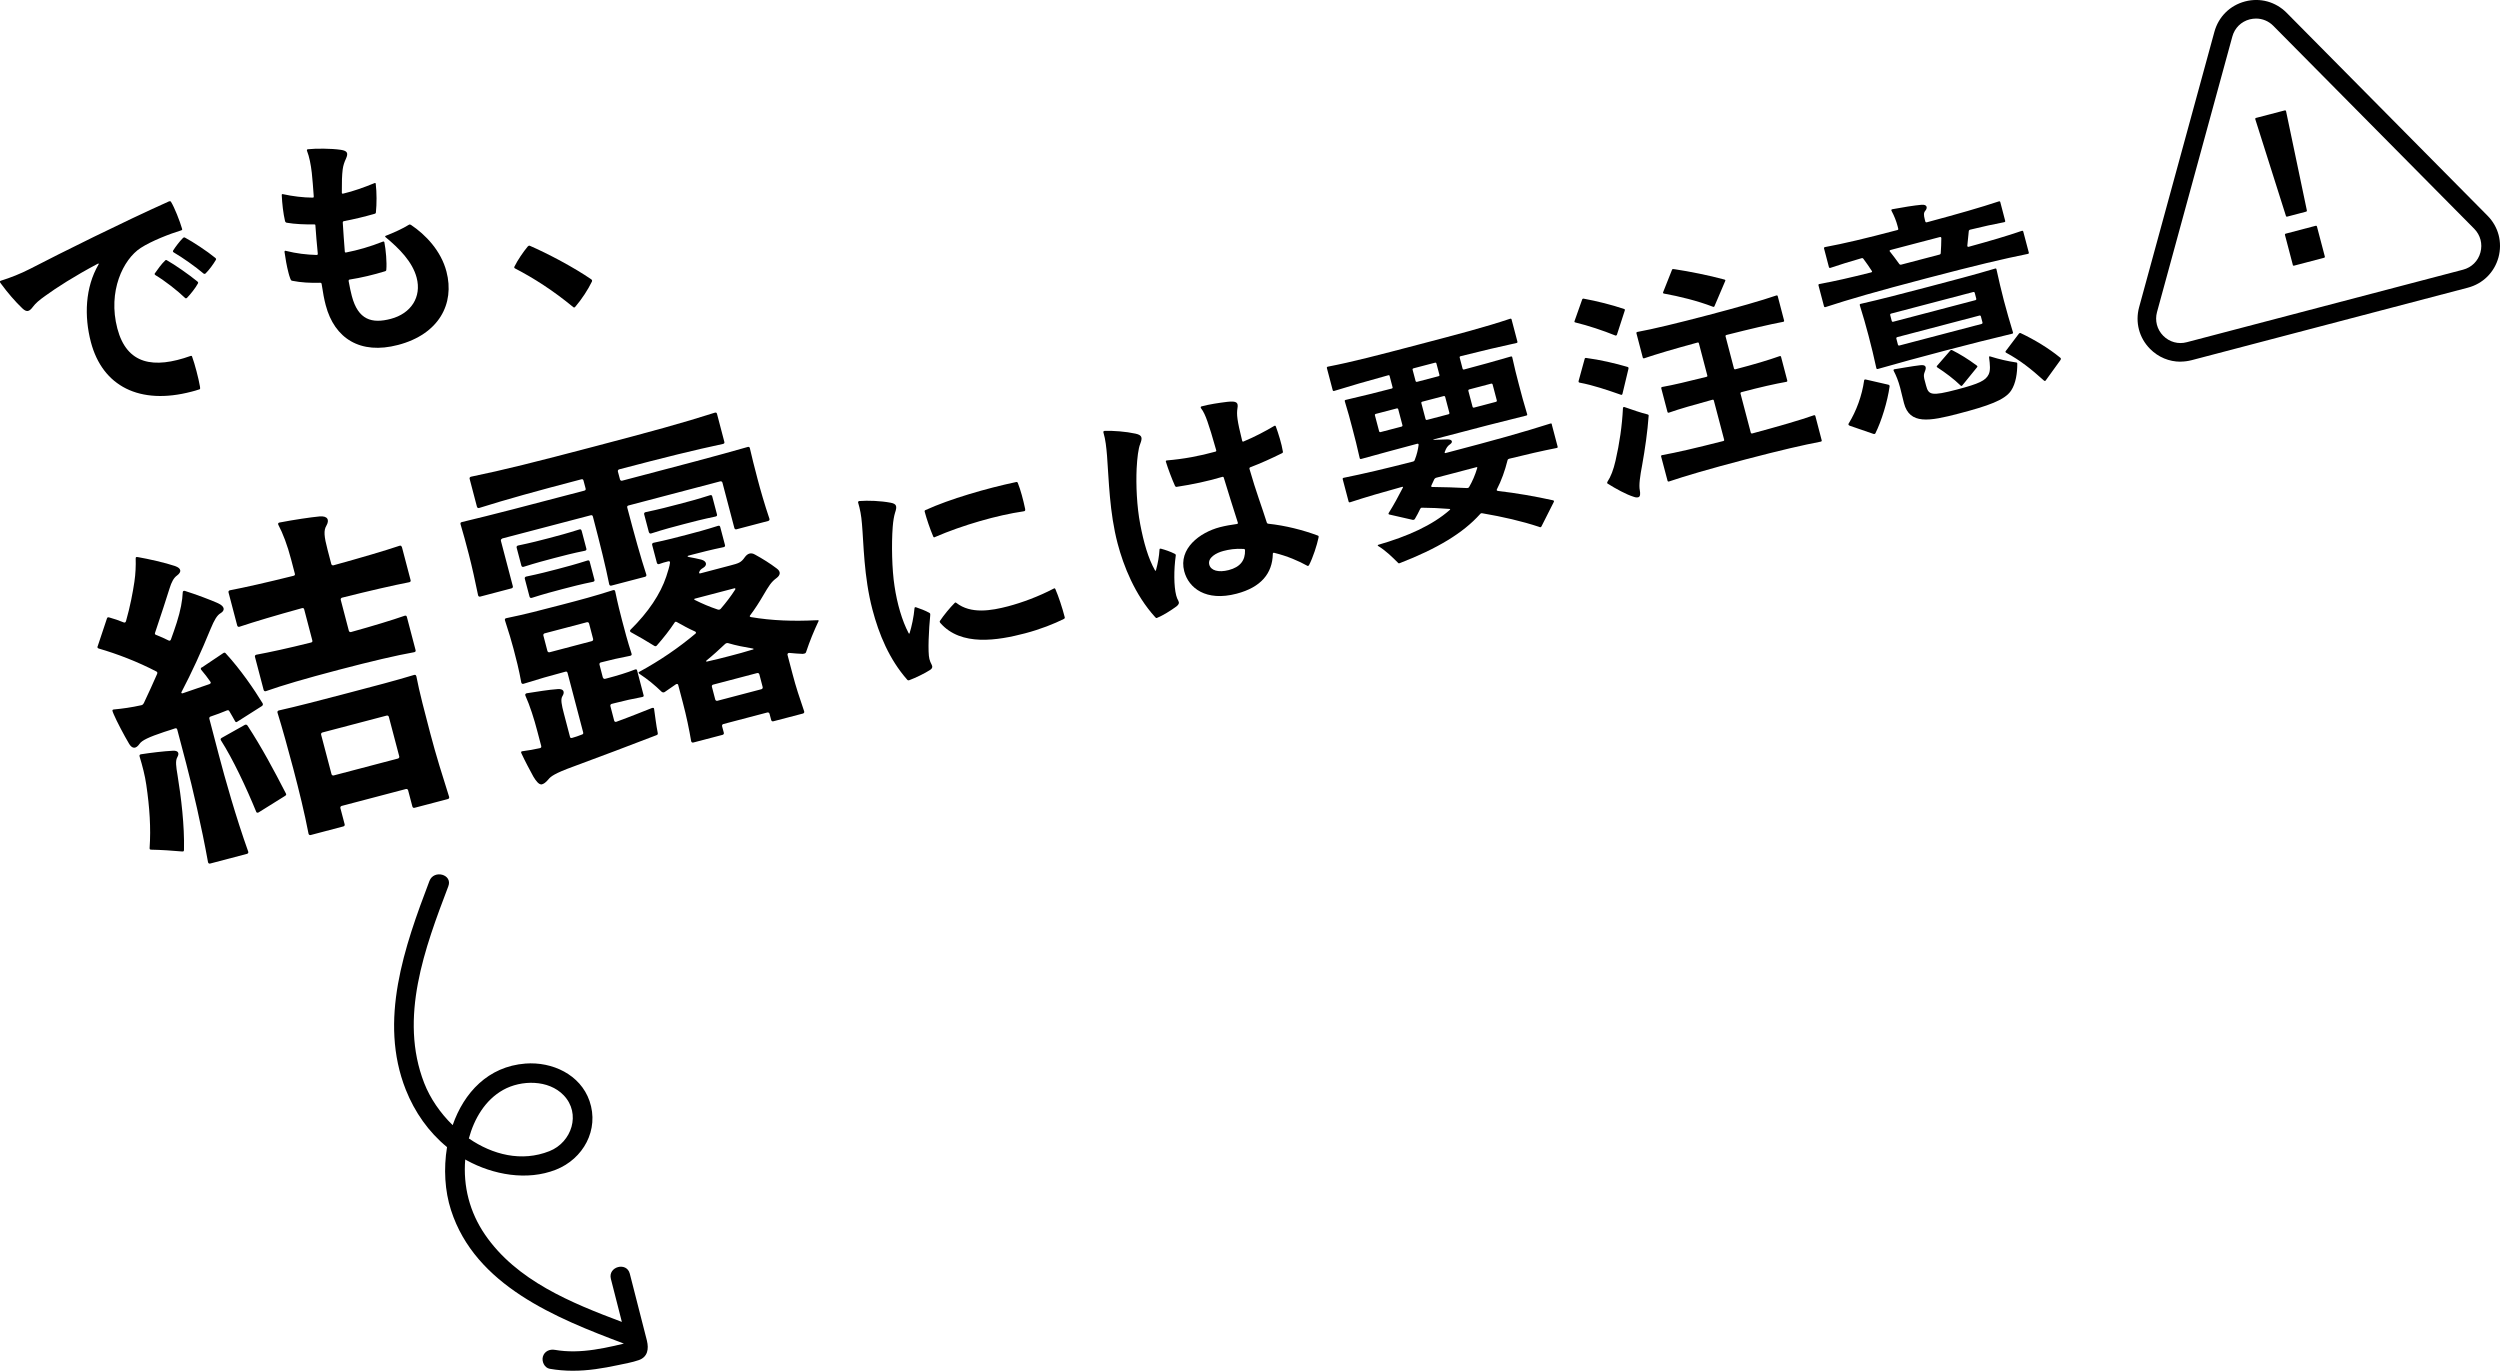 <?xml version="1.0" encoding="UTF-8"?>
<svg id="_レイヤー_2" data-name="レイヤー 2" xmlns="http://www.w3.org/2000/svg" width="346.22" height="189.83" viewBox="0 0 346.22 189.83">
  <defs>
    <style>
      .cls-1 {
        stroke-width: 0px;
      }
    </style>
  </defs>
  <g id="main_image">
    <g>
      <g>
        <g>
          <path class="cls-1" d="m0,39.01c-.02-.06.04-.11.1-.13,1.38-.43,2.72-.96,4.09-1.66,4.35-2.25,12.73-6.42,19.23-9.34.13-.03.2-.02.26.07.48.77,1.22,2.65,1.54,3.75.03.1,0,.17-.12.2-1.6.49-4.11,1.46-5.62,2.44-2.42,1.57-4.58,6.01-3.23,11.15,1.31,4.98,5.01,5.64,10.16,3.8.13-.03.18.02.2.12.37,1.01.88,2.95,1.08,4.11.05.33.03.37-.07.4-.44.15-.74.23-1.09.32-7.18,1.89-12.33-.74-13.94-6.85-.94-3.59-.81-7.57,1.07-10.79.05-.08,0-.14-.15-.06-3.22,1.71-5.67,3.29-7.24,4.43-.84.6-1.33,1.01-1.71,1.52-.51.69-.87.78-1.47.21-.97-.92-2.06-2.19-2.93-3.38-.11-.14-.17-.23-.18-.3Zm23.12-2.96c1.09.61,3.04,1.97,4.19,2.91.13.1.16.2.11.28-.35.65-1,1.47-1.54,2.03-.09.06-.15.07-.24,0-1.07-1.03-2.8-2.38-4.12-3.17-.08-.05-.14-.14-.09-.22.38-.55.96-1.36,1.43-1.79.08-.09.14-.11.27-.04Zm2.32-3.17c.06-.02.14,0,.22.05,1.05.56,3.01,1.84,4.15,2.78.09.08.1.11.11.14,0,.03.02.06-.03.15-.36.61-.92,1.38-1.41,1.86-.11.1-.19.08-.27.04-1.15-.98-2.94-2.24-4.16-2.95-.08-.05-.14-.14-.07-.26.34-.54.91-1.28,1.32-1.69.06-.05.11-.1.15-.11Z"/>
          <path class="cls-1" d="m39.58,34.74c1.48.37,2.87.53,4.27.57.11,0,.16-.04.16-.18-.15-1.48-.24-2.63-.33-3.89,0-.14-.04-.16-.18-.16-1.24.01-2.64-.03-3.83-.24-.07-.02-.16-.1-.19-.19-.26-1.11-.41-2.49-.46-3.61,0-.14.02-.18.17-.15,1.36.3,2.82.47,4.1.48.14,0,.16-.04.16-.18-.09-1.26-.17-2.34-.27-3.25-.13-1.14-.34-2.23-.67-3.07-.03-.13.02-.18.12-.2,1.11-.12,3.22-.12,4.58.08.9.14,1.05.45.7,1.23-.22.47-.38.93-.45,1.47-.1.79-.13,1.73-.12,3.21,0,.14.05.19.21.15,1.4-.33,2.82-.84,4.29-1.44.12-.07.2-.02.2.12.14,1.17.14,2.76.02,3.9,0,.11-.05.19-.18.22-1.42.41-2.85.75-4.26,1.02-.1.03-.15.07-.15.21.1,1.43.16,2.59.28,3.97,0,.14.08.19.21.15,1.58-.31,3.28-.79,5.07-1.5.1-.03.17-.01.2.09.21,1.05.36,2.81.27,3.8,0,.11-.06.19-.18.22-1.6.49-3.26.89-4.92,1.15-.1.03-.12.07-.12.2.14.79.32,1.61.44,2.06.87,3.33,2.78,3.87,5.4,3.18,2.81-.74,4.29-3.03,3.58-5.71-.58-2.2-2.41-4.04-4.31-5.61-.09-.08-.04-.16.02-.18,1.13-.44,2.37-1,3.23-1.54.09-.06.2-.02.28.03,2.01,1.34,4.16,3.58,4.91,6.46,1.17,4.46-1.04,8.68-6.7,10.16-5.24,1.38-8.81-.9-10.02-5.5-.2-.74-.39-1.73-.57-2.96-.03-.1-.07-.15-.21-.15-1.34.04-2.64-.03-3.84-.27-.15-.03-.19-.05-.3-.34-.13-.35-.16-.48-.23-.74-.25-.94-.44-2.06-.56-2.93,0-.14.1-.16.17-.15Z"/>
          <path class="cls-1" d="m73.22,34.03s.06-.02.14,0c2.54,1.1,6.15,3.02,8.52,4.65.09.08.1.11.11.14,0,.03.02.06-.02.18-.54,1.11-1.4,2.44-2.33,3.52-.06.05-.09.06-.12.07-.03,0-.07-.02-.11-.04-2.79-2.31-5.52-4.05-8.09-5.38-.04-.02-.08-.05-.1-.11s0-.11.03-.15c.45-.91,1.2-2.01,1.86-2.8.06-.05.09-.06.12-.07Z"/>
          <path class="cls-1" d="m27.95,92.44l2.98-2c.13-.09.24-.06.31.02,2.07,2.25,3.96,5.01,5.13,6.94.08.13.03.3-.1.38l-3.4,2.16c-.13.09-.23.11-.32-.07-.21-.4-.48-.84-.76-1.33-.1-.18-.16-.21-.35-.16-.74.3-1.47.59-2.27.85-.14.04-.21.16-.18.3l1.32,5.04c.85,3.24,2.37,8.63,4.07,13.38.04.14-.03.26-.18.3l-5.09,1.34c-.14.04-.26-.03-.3-.18-.89-4.95-2.17-10.42-3.02-13.65l-1.24-4.71c-.04-.14-.11-.23-.3-.18-.51.19-.84.27-1.5.49-2.15.72-3.1,1.17-3.43,1.66-.48.69-.98.72-1.42.02-.73-1.23-1.74-3.15-2.15-4.12-.14-.32-.16-.42-.17-.46-.03-.1,0-.2.2-.21,1.19-.11,2.42-.28,3.81-.59.19-.05.26-.17.33-.29.65-1.39,1.27-2.72,1.84-4.04.06-.17.03-.26-.09-.33-2.59-1.35-5.42-2.44-8.01-3.19-.17-.06-.21-.2-.13-.32l1.28-3.84c.06-.17.15-.19.32-.14.66.18,1.33.41,2.01.69.17.06.25-.02.31-.18.58-2.04.94-3.96,1.16-5.44.17-1.11.21-2.29.18-3.2,0-.2.05-.22.09-.23.05-.01.1-.03.31.02,1.28.22,3.71.76,5.05,1.22.9.32.93.82.29,1.3-.47.33-.78.92-1.05,1.8-.39,1.22-1.14,3.6-2,6.12-.06.17-.03.26.14.32.62.24,1.2.5,1.73.77.12.07.26.03.32-.14.3-.79.55-1.57.81-2.35.53-1.66.78-3.05.83-4.19,0-.16.14-.24.31-.18,1.5.47,3.58,1.25,4.57,1.7.98.45.98,1.01.36,1.38-.49.28-.87.94-1.37,2.14-1.33,3.25-2.66,6.14-4.05,8.79-.07.12.05.19.15.17l3.73-1.28c.23-.11.2-.21.12-.34-.4-.56-.8-1.11-1.24-1.61-.15-.17-.08-.29.05-.37Zm-3.4,12.44c-.28.48-.16,1.31.03,2.43.51,3.12.98,7.02.9,10.39,0,.2-.09.23-.25.22-1.46-.13-2.85-.22-4.29-.25-.2,0-.23-.09-.22-.25.19-2.75,0-5.6-.46-8.73-.18-1.27-.53-2.61-.93-3.93-.05-.19.03-.26.18-.3,1.42-.22,3.19-.43,4.4-.49.8-.06.96.36.64.9Zm6.11-2.67l3.24-1.82c.13-.08.3-.03.38.1,1.96,3,3.65,6.16,5.31,9.39.1.18.02.25-.11.34l-3.67,2.29c-.13.08-.3.03-.32-.07-1.41-3.44-3.25-7.34-4.89-9.91-.08-.13-.06-.24.07-.32Zm25-26.45l1.2,4.57c.04.14.01.25-.18.3-2.18.42-5.44,1.17-9.31,2.14-.14.04-.21.16-.18.3l1.12,4.28c.04.14.16.21.3.18,3.13-.87,5.63-1.63,7.44-2.26.19-.05.26.03.3.18l1.2,4.57c.04.14.01.25-.18.3-2.43.43-5.93,1.25-10.5,2.45-4.71,1.24-7.73,2.13-10.06,2.95-.14.04-.26-.03-.3-.18l-1.2-4.57c-.04-.14.03-.26.18-.3,1.94-.36,4.3-.87,7.59-1.69.19-.05.21-.16.17-.3l-1.12-4.28c-.04-.14-.11-.23-.3-.18-3.7,1.02-6.58,1.88-8.68,2.58-.14.04-.26-.03-.3-.18l-1.2-4.57c-.04-.14.03-.26.18-.3,2.13-.41,5.06-1.07,8.83-2.01.19-.05.21-.16.17-.3l-.51-1.95c-.52-2-1.16-3.66-1.76-4.78-.1-.18-.03-.3.12-.34,2.13-.41,4.33-.73,5.57-.85,1.15-.1,1.4.5.95,1.28-.39.66-.33,1.46.17,3.36l.51,1.95c.04.14.16.21.3.18,3.84-1.06,7.05-2,9.16-2.71.19-.05.26.03.3.18Zm2,17.89c.39,2.08,1.23,5.27,1.92,7.89.81,3.09,1.73,6.01,2.62,8.82.04.14-.03.26-.18.3l-4.61,1.21c-.14.04-.26-.03-.3-.18l-.59-2.24c-.04-.14-.16-.21-.3-.18l-8.9,2.34c-.14.04-.21.16-.18.3l.59,2.24c.04.14-.03.26-.18.3l-4.52,1.19c-.14.04-.26-.03-.3-.18-.57-2.95-1.29-5.87-2.1-8.96-.69-2.62-1.57-5.79-2.2-7.81-.04-.14.03-.26.18-.3,2.64-.59,5.59-1.37,9.49-2.39,3.71-.97,6.76-1.77,9.25-2.53.19-.05.26.03.3.18Zm-13.01,7.79c-.14.04-.21.16-.18.3l1.44,5.47c.04.14.16.21.3.18l8.9-2.34c.14-.04.21-.16.18-.3l-1.44-5.47c-.04-.14-.16-.21-.3-.18l-8.9,2.34Z"/>
          <path class="cls-1" d="m69.55,74.6c-.14.04-.21.16-.18.3l1.65,6.28c.04.14-.03.26-.18.3l-4.33,1.14c-.14.04-.26-.03-.3-.18-.34-1.69-.87-4.09-1.27-5.62-.44-1.67-.81-3.09-1.16-4.22-.05-.19.03-.26.18-.3,4.4-1.05,8.73-2.19,16.96-4.35.19-.05.21-.16.18-.3l-.29-1.09c-.04-.14-.11-.23-.3-.18-6.38,1.67-10.27,2.75-14.16,3.97-.14.04-.26-.03-.3-.18l-1.01-3.85c-.04-.14.03-.26.18-.3,4.49-.92,8.97-2.05,16.92-4.14,8.04-2.11,12.5-3.33,16.86-4.73.19-.05.26.03.3.18l1.01,3.85c.04.14.02.25-.18.3-4,.85-8.1,1.87-14.38,3.52-.14.04-.21.16-.18.3l.29,1.09c.04.14.16.21.3.18,8.61-2.26,12.99-3.41,17.39-4.67.19-.05.26.03.3.18.25,1.15.63,2.58,1.06,4.25.4,1.52.97,3.51,1.65,5.52.04.14-.03.26-.18.3l-4.38,1.15c-.14.04-.26-.03-.3-.18l-1.65-6.28c-.04-.14-.16-.21-.3-.18l-12.7,3.34c-.14.04-.23.11-.18.3,1.01,3.85,1.87,6.93,2.64,9.28.04.14-.03.26-.18.3l-4.66,1.22c-.14.04-.26-.03-.3-.18-.48-2.42-1.25-5.52-2.26-9.38-.05-.19-.16-.21-.3-.18l-12.28,3.22Zm13.95,19.23c.04.14.16.21.3.18l.38-.1c1.33-.35,2.56-.72,3.76-1.19.19-.05.25-.02.29.13l.9,3.43c.04.14,0,.2-.19.25-1.26.23-2.51.51-3.75.83l-.48.12c-.14.04-.21.16-.18.3l.52,2c.05.19.16.21.3.18,1.95-.71,3.74-1.44,4.94-1.91.19-.05.3-.03.3.18.14.93.28,2.22.49,3.23.04.14.03.3-.16.35-2.86,1.11-8.55,3.26-11.52,4.35-2.6.94-3.15,1.39-3.45,1.77-.39.46-.65.63-.93.7-.39.05-.78-.46-1.15-1.07-.49-.89-1.2-2.23-1.66-3.23-.1-.18-.03-.3.18-.3.64-.07,1.46-.23,2.38-.42.19-.05.21-.16.18-.3l-.55-2.09c-.42-1.62-1.03-3.54-1.63-4.86-.1-.18.02-.31.16-.35,1.37-.21,3.07-.5,4.32-.58.8-.06,1.02.39.62,1.01-.25.42-.09,1.19.21,2.34l.86,3.28c.04.14.14.17.29.13.43-.11.89-.28,1.35-.46.19-.05.21-.16.18-.3l-2.16-8.23c-.04-.14-.11-.23-.3-.18-2.05.54-3.84,1.06-5.81,1.68-.14.04-.26-.03-.3-.18-.31-1.75-.74-3.42-1.07-4.65-.27-1.05-.63-2.22-1.19-3.96-.05-.19.03-.26.18-.3,2.56-.52,4.84-1.12,7.6-1.84s4.71-1.24,7.19-2.04c.19-.05.26.03.3.18.37,1.79.68,2.98.95,4.02.32,1.24.76,2.9,1.31,4.59.04.14.02.25-.18.3-1.5.29-2.75.57-4.08.92-.14.04-.21.16-.18.3l.47,1.81Zm-2.95-20.33l.65,2.47c.04.14.01.25-.18.3-1.74.35-2.97.68-4.21,1-1.28.34-2.52.66-4.31,1.23-.14.04-.26-.03-.3-.18l-.65-2.47c-.04-.14.03-.26.18-.3,1.83-.38,3.17-.73,4.35-1.04,1.28-.34,2.43-.64,4.16-1.19.19-.05.26.03.3.18Zm-7.22,9.12l-.65-2.47c-.04-.14.03-.26.18-.3,1.83-.38,3.17-.73,4.35-1.04,1.29-.34,2.43-.64,4.16-1.19.19-.05.26.03.3.18l.65,2.47c.04.14.01.25-.18.3-1.74.35-2.97.68-4.21,1-1.28.34-2.52.66-4.3,1.23-.14.04-.26-.03-.3-.18Zm8.25,3.73c-.04-.14-.16-.21-.3-.18l-5.85,1.54c-.14.04-.21.16-.18.3l.56,2.14c.04.14.16.21.3.18l5.85-1.54c.14-.04.21-.16.18-.3l-.56-2.14Zm29.69,4.21c-.67-.03-1.29-.07-1.97-.14-.16-.01-.27.12-.24.27l.7,2.66c.47,1.81.96,3.26,1.61,5.17.04.14-.03.26-.18.3l-4.09,1.07c-.14.04-.26-.03-.3-.18l-.23-.86c-.04-.14-.16-.21-.3-.18l-6.09,1.6c-.14.04-.21.16-.18.3l.24.9c.04.14-.03.26-.18.3l-4.04,1.06c-.14.04-.26-.03-.3-.18-.27-1.61-.67-3.54-1.15-5.34l-.65-2.47c-.04-.14-.19-.15-.32-.07-.52.34-1.03.73-1.55,1.07-.13.08-.29.07-.42-.04-.95-.92-1.93-1.73-3.04-2.46-.18-.11-.21-.2-.07-.29,2.89-1.57,5.52-3.38,7.81-5.31.08-.07.09-.23-.08-.29-.86-.38-1.69-.83-2.47-1.28-.18-.11-.28-.08-.35.04-.69,1.05-1.49,2.07-2.47,3.19-.12.13-.23.11-.35.04-1.09-.68-2.12-1.28-3.24-1.89-.18-.11-.12-.27-.04-.35,2.47-2.43,4.14-4.95,4.94-7.35.25-.78.45-1.39.52-1.92,0-.16-.06-.24-.25-.19-.43.11-.86.22-1.27.38-.14.04-.26-.03-.3-.18l-.65-2.47c-.04-.14.03-.26.18-.3,1.83-.38,3.31-.77,4.64-1.12,1.24-.32,2.52-.66,4.31-1.23.19-.05.26.03.3.18l.65,2.47c.04.14.01.25-.17.3-1.83.38-3.17.73-4.36,1.04l-.52.14c-.19.05-.17.15.05.19.59.1,1.23.24,1.72.36.77.21.87.79.25,1.15-.31.18-.43.32-.52.54-.06.17-.03.26.16.21l4.14-1.09c1.14-.3,1.48-.39,1.99-1.13.41-.57.89-.69,1.43-.37,1.01.55,2.1,1.23,2.99,1.91.63.45.5.94,0,1.32-.77.56-1.08,1.1-1.86,2.42-.56.96-1.14,1.87-1.82,2.77-.12.13,0,.2.11.23,2.93.5,5.9.59,8.97.44.3-.03.41,0,.42.04.01.05-.02.11-.06.17-.62,1.33-1.15,2.59-1.69,4.21-.06.17-.2.21-.36.2Zm-21.41-16.86l-.65-2.47c-.04-.14.03-.26.18-.3,1.83-.38,3.31-.77,4.64-1.12,1.24-.32,2.52-.66,4.31-1.23.19-.05.26.03.3.18l.65,2.47c.04.14.01.25-.18.3-1.83.38-3.17.73-4.35,1.04-1.38.36-2.76.72-4.59,1.31-.14.04-.26-.03-.3-.18Zm11.81,7.78l-5.42,1.42c-.14.04-.18.1,0,.2,1,.5,2.03.94,3.14,1.31.17.06.31.02.43-.11.74-.86,1.42-1.75,2-2.66.07-.12,0-.2-.15-.17Zm2.58,8.48c.19-.05.12-.13,0-.15-1.17-.2-2.3-.41-3.4-.74-.17-.06-.35.04-.43.11-.81.77-1.68,1.56-2.6,2.31-.08.07,0,.16.08.13,1.06-.23,2.11-.5,3.11-.76,1.09-.29,2.19-.57,3.22-.9Zm-5.49,4.85c-.14.04-.21.16-.17.3l.46,1.76c.04.14.16.21.3.18l6.09-1.6c.14-.04.21-.16.18-.3l-.46-1.76c-.04-.14-.16-.21-.3-.18l-6.09,1.6Z"/>
          <path class="cls-1" d="m118.96,69.39c1.29-.1,3-.03,4.38.23.84.16.92.48.61,1.4-.13.42-.26,1.11-.32,1.95-.18,2.36-.11,5.91.25,8.2.36,2.43,1.05,4.81,1.95,6.51.06.09.1.11.14,0,.28-.9.58-2.26.68-3.46,0-.11.1-.16.21-.12.57.2,1.25.43,1.87.79.08.05.11.14.1.25-.2,1.99-.36,5.21-.12,6.12.08.32.17.51.31.78.14.27.14.52-.25.76-.71.46-1.97,1.07-2.85,1.4-.16.04-.2.02-.3-.09-2.47-2.81-3.9-6.27-4.8-9.7-1.2-4.56-1.21-9.23-1.45-11.86-.09-1.15-.26-2.04-.53-2.94-.03-.13.02-.18.12-.2Zm9.21,1.25c3.33-1.53,8.51-3.03,12.54-3.88.13-.03.17-.01.24.11.39.97.76,2.36,1.02,3.61.03.23.01.31-.26.34-3.56.52-8.39,1.89-12.24,3.56-.12.07-.16.04-.23-.08-.44-1.03-.91-2.42-1.18-3.43-.03-.13,0-.17.11-.24Zm4.27,12.85c2.01,1.58,4.85,1.08,7.15.48,1.97-.52,4.24-1.36,6.34-2.46.12-.07.16-.04.23.08.43.99.96,2.58,1.29,3.88.03.1.01.17-.11.24-1.31.66-3.25,1.44-5.39,2-3.78.99-8.85,1.84-11.71-1.42-.1-.11-.12-.21-.08-.29.57-.84,1.36-1.81,2.07-2.52.06-.05.12-.07.21.01Z"/>
          <path class="cls-1" d="m152.96,59.67c1.2-.04,2.96.09,4.32.39.92.21.95.58.62,1.43-.25.62-.41,1.87-.49,3.41-.1,2.27.02,5.22.5,7.72.47,2.47,1.1,4.72,2.05,6.38.06.09.11.04.13-.03.28-1.04.43-1.91.49-2.86,0-.11.06-.15.21-.12.59.16,1.28.39,1.91.71.08.05.16.1.13.24-.28,1.97-.27,4.25.06,5.52.08.32.16.48.3.75.14.27.09.49-.25.76-.81.59-1.85,1.25-2.72,1.61-.1.03-.14,0-.24-.11-2.82-3.1-4.39-7.11-5.2-10.19-1.14-4.33-1.21-8.81-1.47-12.17-.1-1.18-.2-2.2-.5-3.22-.03-.13.02-.18.12-.2Zm8.65,4.09c2.3-.19,4.54-.61,6.7-1.21.13-.03.14-.11.12-.2-.54-1.93-.95-3.24-1.22-4-.29-.82-.53-1.35-.9-1.84-.06-.09-.02-.2.08-.23,1.13-.3,2.36-.48,3.57-.63,1.34-.15,1.55.11,1.41.91-.13.83-.05,1.64.65,4.46.03.1.08.19.2.12,1.56-.65,2.99-1.41,4.24-2.15.12-.07.16-.04.22.05.35.95.82,2.45.98,3.48.03.1.01.17-.11.24-1.47.73-2.92,1.39-4.4,1.95-.1.03-.14.14-.11.24.89,3.12,1.74,5.32,2.39,7.4.03.1.12.18.22.18,2.35.25,4.76.86,6.83,1.63.11.04.12.07.13.1.02.06,0,.14-.03.28-.18.88-.75,2.69-1.3,3.73-.05.08-.14.14-.22.09-1.22-.68-2.77-1.35-4.59-1.8-.15-.03-.2.02-.2.16-.06,2.68-1.62,4.61-5.02,5.5-4.24,1.11-6.64-.78-7.25-3.11-.82-3.14,2.15-5.37,4.93-6.1.78-.2,1.54-.33,2.34-.44.17-.01.18-.12.15-.21-.59-1.85-1.38-4.34-1.94-6.2-.03-.1-.08-.15-.2-.12-2.09.62-4.15,1.05-6.31,1.38-.1.03-.18-.02-.25-.14-.41-.9-.98-2.41-1.26-3.34-.03-.1.02-.18.13-.17Zm10.81,12.45c0-.14-.08-.19-.19-.19-1.19-.07-2.02.08-2.8.28-1,.26-2.21.93-1.96,1.9.21.81,1.26,1.12,2.69.75,1.62-.42,2.3-1.37,2.26-2.74Z"/>
          <path class="cls-1" d="m214.9,58.77l.81,3.07c.03.1.01.17-.12.2-2.07.41-4.13.88-6.59,1.49-.1.03-.19.08-.22.2-.37,1.48-.85,2.82-1.49,4.06-.04.11.01.17.16.2,2.64.31,5.1.74,7.6,1.29.15.03.2.12.13.24l-1.71,3.39s-.05.08-.11.1c-.06.02-.11,0-.22-.05-2.39-.79-5-1.39-7.86-1.88-.15-.03-.24.03-.31.12-2.35,2.62-5.91,4.77-11.15,6.8-.1.03-.17.01-.23-.08-.85-.85-1.72-1.69-2.75-2.32-.08-.05-.03-.13.03-.15,4.02-1.16,7.49-2.69,9.93-4.85.06-.05.04-.11-.07-.12-1.31-.11-2.57-.16-3.82-.17-.1,0-.16.04-.23.16-.22.47-.47.95-.74,1.4-.05.08-.17.15-.31.12l-3.24-.74c-.11-.04-.13-.1-.06-.23.68-1.08,1.34-2.29,1.95-3.49.05-.08,0-.14-.1-.11-2.84.78-5.02,1.42-7.22,2.14-.1.03-.18-.02-.2-.12l-.81-3.07c-.03-.1.02-.18.12-.2,2.82-.57,5.62-1.23,9.61-2.25.16-.04.21-.12.25-.24.29-.73.45-1.43.53-2.07,0-.11-.05-.19-.18-.16-2.88.76-4.97,1.34-7.78,2.11-.1.03-.18-.02-.2-.12-.34-1.57-.66-2.77-1.03-4.19-.31-1.2-.58-2.2-1.03-3.67-.03-.13.02-.18.12-.2,2.31-.54,4.2-1,6.37-1.57.13-.03.15-.11.12-.2l-.4-1.52c-.03-.13-.07-.15-.2-.12-2.97.81-5.25,1.48-7.49,2.17-.1.03-.18-.02-.2-.12l-.8-3.04c-.03-.1.02-.18.12-.2,3.46-.67,6.89-1.57,12.64-3.08,5.53-1.45,9.19-2.41,12.62-3.56.13-.03.18.02.2.12l.8,3.04c.03.1,0,.17-.12.2-2.35.51-4.73,1.07-7.75,1.83-.1.03-.15.08-.12.2l.4,1.52c.03.1.11.14.2.12,2.26-.59,4.16-1.13,6.48-1.8.13-.03.18.02.2.12.33,1.51.59,2.51.9,3.7.37,1.42.69,2.62,1.16,4.16.03.1.01.17-.12.2-3.83.94-6.55,1.65-11.53,2.96l-1.23.32c-.13.03-.19.08-.05.08l1.82-.06c.75-.03.86.36.48.64-.38.27-.56.49-.78,1.1-.04.11,0,.17.11.15l.23-.06c6.79-1.78,10.53-2.83,14.3-4.03.13-.03.18.02.2.12Zm-21.26-2.09c-.03-.1-.11-.14-.2-.12l-2.91.76c-.1.03-.15.11-.12.2l.58,2.2c.03.1.11.14.2.12l2.91-.76c.1-.03.15-.11.12-.2l-.58-2.2Zm1.99-5.47l.41,1.55c.03.1.11.14.2.12l1.49-.39c.55-.14,1-.26,1.49-.39.13-.03.15-.11.12-.2l-.41-1.55c-.03-.1-.08-.15-.2-.12l-1.46.38c-.52.14-1.04.27-1.52.4-.1.03-.15.11-.12.2Zm1.33,4.42c-.1.03-.15.11-.12.2l.58,2.2c.03.1.11.14.2.12l2.98-.78c.1-.03.15-.11.12-.2l-.58-2.2c-.03-.1-.11-.14-.2-.12l-2.98.78Zm6.47,11.86c.48-.82.86-1.71,1.14-2.65.04-.11.02-.18-.11-.14l-3.3.87c-.78.2-1.55.41-2.3.6-.1.03-.18.12-.23.2l-.4.86c-.06.15-.01.21.12.21,1.66.01,3.27.08,4.81.15.1,0,.2-.02.25-.1Zm3.74-11.84c.1-.03.15-.11.12-.2l-.58-2.2c-.03-.1-.11-.14-.2-.12l-3.04.8c-.1.03-.14.11-.12.2l.58,2.2c.03.1.11.14.2.12l3.04-.8Z"/>
          <path class="cls-1" d="m225.01,43.01l-1.09,3.36c-.05.08-.1.13-.22.09-1.7-.69-3.75-1.37-5.52-1.8-.15-.03-.16-.1-.12-.21l1.05-2.97c.04-.11.14-.14.21-.12,1.85.34,3.89.85,5.6,1.43.11.04.13.1.09.22Zm.52,8.03l-.84,3.51c-.04.11-.1.16-.21.12-1.87-.65-3.8-1.32-5.73-1.68-.07-.02-.11-.04-.13-.1,0-.03-.02-.06,0-.14l.83-3.02c.03-.15.1-.16.2-.16,1.93.25,4.03.74,5.76,1.25.11.04.13.1.12.21Zm-.77,5.49c0-.11.09-.2.2-.16,1.14.39,2.25.79,3.21,1.02.07.02.16.06.15.17-.15,2.18-.51,4.66-.9,6.84-.29,1.53-.48,2.79-.32,3.54.07.4.08.84-.21.92-.19.05-.33.05-.67-.07-1.02-.32-2.43-1.09-3.59-1.82-.08-.05-.07-.15-.03-.23.49-.75.84-1.67,1.13-2.93.55-2.39.91-4.84,1.03-7.29Zm16.28-2.02l1.42,5.4c.03.1.11.14.2.12,3.87-1.05,6.54-1.82,8.54-2.52.13-.03.18.02.21.12l.87,3.33c.03.1,0,.17-.12.2-2.4.46-5.54,1.18-10.42,2.46-5.14,1.35-8.29,2.28-10.61,3.06-.1.03-.18-.02-.2-.12l-.88-3.33c-.03-.1.02-.18.12-.2,2.02-.36,4.62-.97,8.48-1.95.13-.03.14-.11.12-.2l-1.42-5.4c-.03-.1-.07-.15-.2-.12-2.64.73-4.51,1.25-6.03,1.79-.1.03-.18-.02-.2-.12l-.85-3.24c-.03-.1.02-.18.12-.2,1.59-.28,3.47-.74,6.13-1.4.13-.03.15-.11.12-.2l-1.16-4.43c-.03-.1-.07-.15-.2-.12-3.16.86-5.73,1.61-7.38,2.18-.1.03-.18-.02-.2-.12l-.87-3.33c-.03-.1.02-.18.12-.2,2.11-.38,5.62-1.23,9.8-2.33,4.01-1.05,7.46-2.03,9.45-2.72.13-.03.18.02.2.12l.87,3.33c.03.1,0,.17-.12.2-1.78.33-4.58.99-7.86,1.82-.1.03-.15.11-.12.2l1.16,4.43c.03.1.11.15.2.12,2.69-.7,4.58-1.27,6.13-1.82.13-.03.18.02.2.12l.85,3.24c.03.1.01.17-.12.2-1.62.29-3.54.72-6.23,1.43-.1.03-.14.11-.12.2Zm-2.12-15.59l-1.48,3.47c-.04.11-.1.13-.22.09-2.19-.84-4.67-1.44-6.77-1.82-.15-.03-.16-.1-.12-.21l1.21-3.05c.04-.11.07-.12.1-.13s.06-.02.32.02c1.94.29,4.71.84,6.84,1.42.15.03.17.13.12.21Z"/>
          <path class="cls-1" d="m280.2,32.08l.76,2.88c.03.1.01.17-.12.2-3.45.7-7.03,1.54-14.08,3.39-7.08,1.86-10.62,2.89-13.96,3.98-.1.03-.18-.02-.2-.12l-.76-2.88c-.03-.1.02-.18.12-.2,2.11-.38,4.23-.87,7.15-1.6.16-.04.18-.12.12-.2-.36-.56-.73-1.09-1.16-1.67-.06-.09-.14-.14-.27-.1-1.64.47-3.02.9-4.32,1.34-.1.03-.18-.02-.2-.12l-.67-2.56c-.03-.1.02-.18.12-.2,2.64-.49,5.6-1.19,10.03-2.36.13-.03.15-.11.12-.2l-.08-.32c-.2-.78-.49-1.46-.84-2.13-.07-.12-.02-.2.08-.23,1.38-.26,3.11-.54,4.06-.62.81-.07.87.43.53.83-.24.27-.22.61-.08,1.16l.08.32c.03.1.11.14.2.12,4.46-1.2,7.45-2.06,9.99-2.9.13-.03.18.02.2.12l.67,2.56c.03.1,0,.17-.12.2-1.42.27-2.95.6-4.74,1.04-.1.03-.18.12-.18.22-.05.6-.14,1.32-.2,1.99,0,.11.05.19.18.16,3.06-.84,5.28-1.49,7.37-2.21.13-.03.18.02.2.12Zm-20.72,28.02l-3.31-1.14c-.11-.04-.16-.1-.18-.16s0-.11.03-.15c1.07-1.73,1.85-3.88,2.14-5.96,0-.11.1-.16.24-.13l3.09.71c.15.03.2.12.2.22-.28,2.08-1.12,4.82-1.98,6.54-.02.04-.11.1-.23.06Zm16.81-22.91c.13-.03.18.02.2.12.31,1.44.66,2.9,1.02,4.3.37,1.39.82,3,1.26,4.41.03.1.01.17-.12.2-2.67.63-6.14,1.51-9.34,2.35-3.14.82-6.62,1.77-9.26,2.53-.1.03-.18-.02-.2-.12-.31-1.44-.7-3.07-1.07-4.46-.37-1.42-.78-2.84-1.22-4.24-.03-.13.02-.18.12-.2,2.68-.6,6.17-1.52,9.31-2.34,3.2-.84,6.66-1.75,9.29-2.54Zm-14.55-2.34c.41.51.84,1.09,1.28,1.7.06.09.17.13.27.1l2.78-.73c.91-.24,1.71-.45,2.52-.66.13-.03.18-.12.18-.22.04-.63.08-1.4.08-2.06,0-.11-.08-.19-.21-.15l-3.17.83c-1.33.35-2.56.67-3.66.96-.1.03-.18.12-.08.23Zm11.83,6.72c.1-.03.14-.11.12-.2l-.21-.81c-.03-.1-.11-.14-.2-.12l-11.39,2.99c-.1.03-.14.11-.12.2l.21.81c.03.1.11.15.2.12l11.39-2.99Zm1.9,7.9c0-.11.03-.15.14-.11,1.32.41,2.38.65,3.57.83.11,0,.19.05.19.19,0,1.28-.19,2.71-.86,3.72-.87,1.3-3.15,2.11-7.26,3.18-4.08,1.07-6.79,1.54-7.57-1.44-.2-.74-.3-1.27-.53-2.14-.25-.94-.54-1.66-.89-2.33-.07-.12-.02-.2.08-.23.96-.15,2.44-.43,3.59-.56.74-.09.92.21.64.87-.14.38-.18.5-.08,1.02l.25.94c.34,1.29.73,1.47,4.26.54,3.14-.82,3.99-1.26,4.4-2.09.27-.55.2-1.33.06-2.4Zm-12.73-2.78c-.1.03-.14.11-.12.2l.22.84c.03.1.11.15.2.12l11.39-2.99c.1-.03.14-.11.12-.2l-.22-.84c-.03-.1-.11-.15-.2-.12l-11.39,2.99Zm5.51,3.98l1.83-2.11c.08-.09.18-.12.26-.07,1.12.57,2.19,1.22,3.43,2.14.09.08.11.14.03.23l-2.04,2.51c-.05.08-.14.11-.23.03-.98-.95-2.09-1.77-3.22-2.51-.12-.07-.11-.15-.06-.23Zm9.52-2.05l1.82-2.41c.08-.09.18-.12.26-.07,1.93.91,3.91,2.12,5.41,3.35.04.02.13.1.15.17.02.06-.03.15-.08.23l-2.03,2.81c-.08.09-.15.07-.24,0-1.81-1.63-3.29-2.8-5.23-3.85-.12-.07-.11-.14-.06-.23Z"/>
        </g>
        <g>
          <path class="cls-1" d="m301.97,50.09c-1.57,0-3.07-.62-4.21-1.77-1.52-1.53-2.08-3.69-1.52-5.77l10.43-38.15,1.24.34-1.24-.34c.57-2.08,2.15-3.65,4.24-4.2,2.09-.55,4.24.04,5.76,1.57l27.82,28.1c1.52,1.53,2.08,3.69,1.52,5.77-.57,2.08-2.15,3.65-4.24,4.2l-38.25,10.04c-.51.13-1.03.2-1.54.2Zm10.47-47.52c-.29,0-.58.04-.88.11-1.19.31-2.09,1.2-2.41,2.39h0s-10.43,38.15-10.43,38.15c-.32,1.18,0,2.41.86,3.28.86.87,2.09,1.21,3.27.89l38.25-10.04c1.19-.31,2.09-1.2,2.41-2.39.32-1.18,0-2.41-.86-3.28l-27.82-28.1c-.65-.66-1.51-1.01-2.4-1.01Z"/>
          <path class="cls-1" d="m316.57,29.89l-4.24-13.38c-.02-.09.02-.16.1-.18l3.98-1.04c.08-.02.16.02.18.1l2.88,13.74c.02.09-.02.16-.1.18l-2.62.69c-.08.02-.16-.02-.18-.1Zm.96,6.8l-1.09-4.15c-.02-.09.02-.16.1-.18l4.15-1.09c.09-.02.16.02.18.1l1.09,4.15c.02.09-.02.16-.11.18l-4.15,1.09c-.09.02-.16-.02-.18-.1Z"/>
        </g>
      </g>
      <path class="cls-1" d="m89.59,185.66c-.25-1.02-.52-2.04-.78-3.05-.53-2.07-1.06-4.15-1.59-6.22-.43-1.69-3.06-.98-2.62.72.42,1.66.85,3.32,1.27,4.98l.25.98c-7.02-2.64-14.59-5.71-18.96-12.1-2.12-3.1-3.04-6.69-2.73-10.4.07.04.13.08.2.12,3.67,2.01,8.36,2.87,12.35,1.3,3.79-1.49,6.04-5.53,4.66-9.52-1.27-3.67-5.17-5.46-8.87-5.18-5.18.4-8.52,4.04-10.08,8.53-1.73-1.69-3.12-3.72-3.94-5.82-3.53-9.06.09-18.72,3.34-27.27.62-1.64-2.01-2.35-2.62-.72-3.45,9.08-7.07,19.33-3.27,28.91,1.23,3.1,3.16,5.85,5.71,7.94-.49,2.97-.31,6.07.55,8.73,3.36,10.44,14.55,14.95,23.94,18.48-.44.11-.87.21-1.31.31-.93.21-1.86.39-2.79.53-1.79.27-3.66.34-5.45.03-.72-.13-1.46.19-1.67.95-.18.66.22,1.54.95,1.67,2.12.37,4.21.34,6.34.05,1.05-.14,2.09-.34,3.13-.56.95-.21,1.95-.37,2.86-.69,1.24-.43,1.41-1.55,1.13-2.69Zm-19.91-34.72c2.5-1.4,6.29-1.44,8.38.74,2.44,2.54,1.12,6.52-1.97,7.74-3.85,1.53-7.87.5-11.16-1.76.74-2.73,2.25-5.32,4.75-6.72Z"/>
    </g>
  </g>
</svg>
